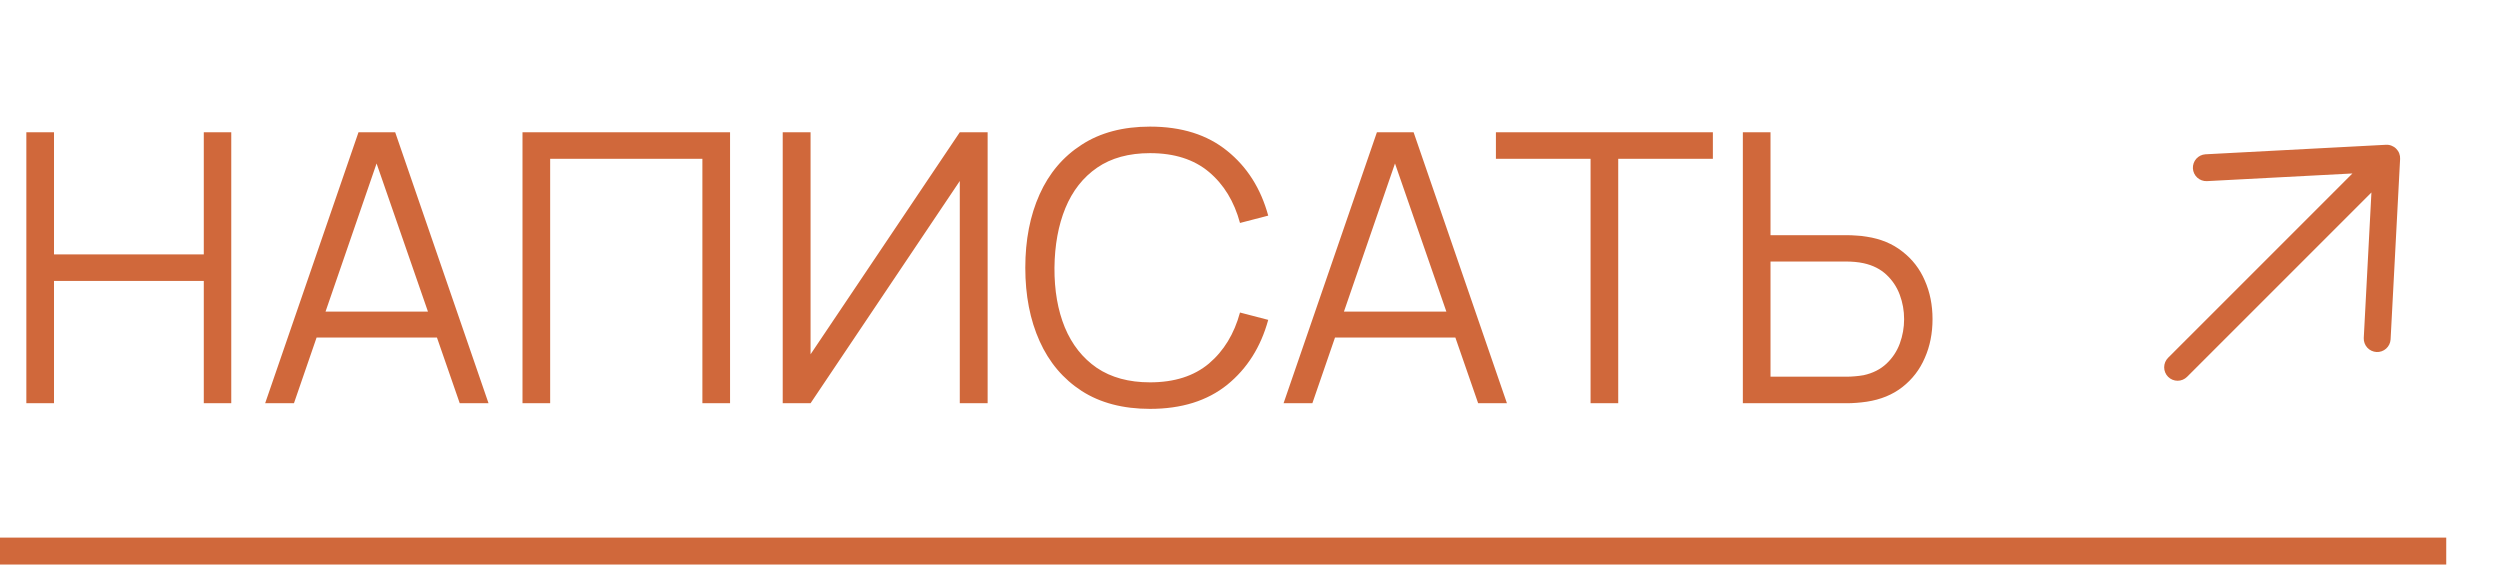 <?xml version="1.0" encoding="UTF-8"?> <svg xmlns="http://www.w3.org/2000/svg" width="93" height="21" viewBox="0 0 93 21" fill="none"><path d="M0.98 15V4.92H2.009V9.463H7.581V4.92H8.603V15H7.581V10.45H2.009V15H0.98ZM9.864 15L13.336 4.92H14.701L18.173 15H17.102L13.805 5.494H14.211L10.935 15H9.864ZM11.411 12.557V11.591H16.619V12.557H11.411ZM19.437 15V4.92H27.158V15H26.129V5.907H20.466V15H19.437ZM36.74 15H35.704V6.733L30.153 15H29.117V4.92H30.153V13.18L35.704 4.92H36.74V15ZM42.782 15.21C41.778 15.21 40.931 14.988 40.241 14.545C39.55 14.097 39.027 13.479 38.673 12.69C38.318 11.901 38.141 10.991 38.141 9.96C38.141 8.929 38.318 8.019 38.673 7.23C39.027 6.441 39.55 5.825 40.241 5.382C40.931 4.934 41.778 4.71 42.782 4.71C43.953 4.71 44.91 5.011 45.652 5.613C46.394 6.21 46.902 7.013 47.178 8.021L46.128 8.294C45.913 7.496 45.528 6.864 44.973 6.397C44.417 5.93 43.687 5.697 42.782 5.697C41.993 5.697 41.337 5.877 40.815 6.236C40.292 6.595 39.898 7.097 39.632 7.741C39.37 8.38 39.235 9.12 39.226 9.96C39.221 10.8 39.349 11.54 39.611 12.179C39.877 12.818 40.273 13.32 40.801 13.684C41.333 14.043 41.993 14.223 42.782 14.223C43.687 14.223 44.417 13.99 44.973 13.523C45.528 13.052 45.913 12.419 46.128 11.626L47.178 11.899C46.902 12.907 46.394 13.712 45.652 14.314C44.91 14.911 43.953 15.21 42.782 15.21ZM47.749 15L51.221 4.92H52.586L56.058 15H54.987L51.69 5.494H52.096L48.82 15H47.749ZM49.296 12.557V11.591H54.504V12.557H49.296ZM59.169 15V5.907H55.648V4.92H63.719V5.907H60.198V15H59.169ZM64.834 15V4.92H65.863V8.749H68.726C68.824 8.749 68.934 8.754 69.055 8.763C69.181 8.768 69.31 8.782 69.44 8.805C69.963 8.884 70.406 9.069 70.77 9.358C71.139 9.643 71.417 10.002 71.603 10.436C71.795 10.87 71.89 11.348 71.89 11.871C71.89 12.398 71.795 12.879 71.603 13.313C71.417 13.747 71.139 14.109 70.77 14.398C70.406 14.683 69.963 14.865 69.44 14.944C69.31 14.963 69.181 14.977 69.055 14.986C68.934 14.995 68.824 15 68.726 15H64.834ZM65.863 14.013H68.698C68.787 14.013 68.887 14.008 68.999 13.999C69.111 13.99 69.221 13.976 69.328 13.957C69.669 13.882 69.951 13.74 70.175 13.53C70.399 13.32 70.565 13.07 70.672 12.781C70.78 12.487 70.833 12.184 70.833 11.871C70.833 11.558 70.78 11.257 70.672 10.968C70.565 10.679 70.399 10.429 70.175 10.219C69.951 10.009 69.669 9.867 69.328 9.792C69.221 9.769 69.111 9.752 68.999 9.743C68.887 9.734 68.787 9.729 68.698 9.729H65.863V14.013Z" fill="#D0683B"></path><line y1="20.5" x2="91" y2="20.5" stroke="#D0683B"></line><path d="M80.653 13.31C80.559 13.404 80.507 13.531 80.507 13.664C80.507 13.796 80.559 13.923 80.653 14.017C80.747 14.111 80.874 14.164 81.007 14.164C81.139 14.164 81.266 14.111 81.36 14.017L88.217 7.16L87.932 12.576C87.927 12.707 87.974 12.835 88.062 12.932C88.151 13.029 88.274 13.087 88.405 13.095C88.536 13.102 88.665 13.057 88.763 12.97C88.861 12.883 88.921 12.761 88.93 12.63L89.284 5.912C89.288 5.842 89.277 5.772 89.252 5.707C89.227 5.641 89.188 5.582 89.138 5.532C89.089 5.482 89.029 5.444 88.964 5.419C88.898 5.393 88.828 5.382 88.758 5.386L82.04 5.74C81.909 5.749 81.787 5.809 81.7 5.907C81.614 6.006 81.569 6.134 81.576 6.265C81.583 6.396 81.641 6.52 81.738 6.608C81.835 6.696 81.963 6.743 82.094 6.738L87.51 6.453L80.653 13.31Z" fill="#D0683B"></path></svg> 